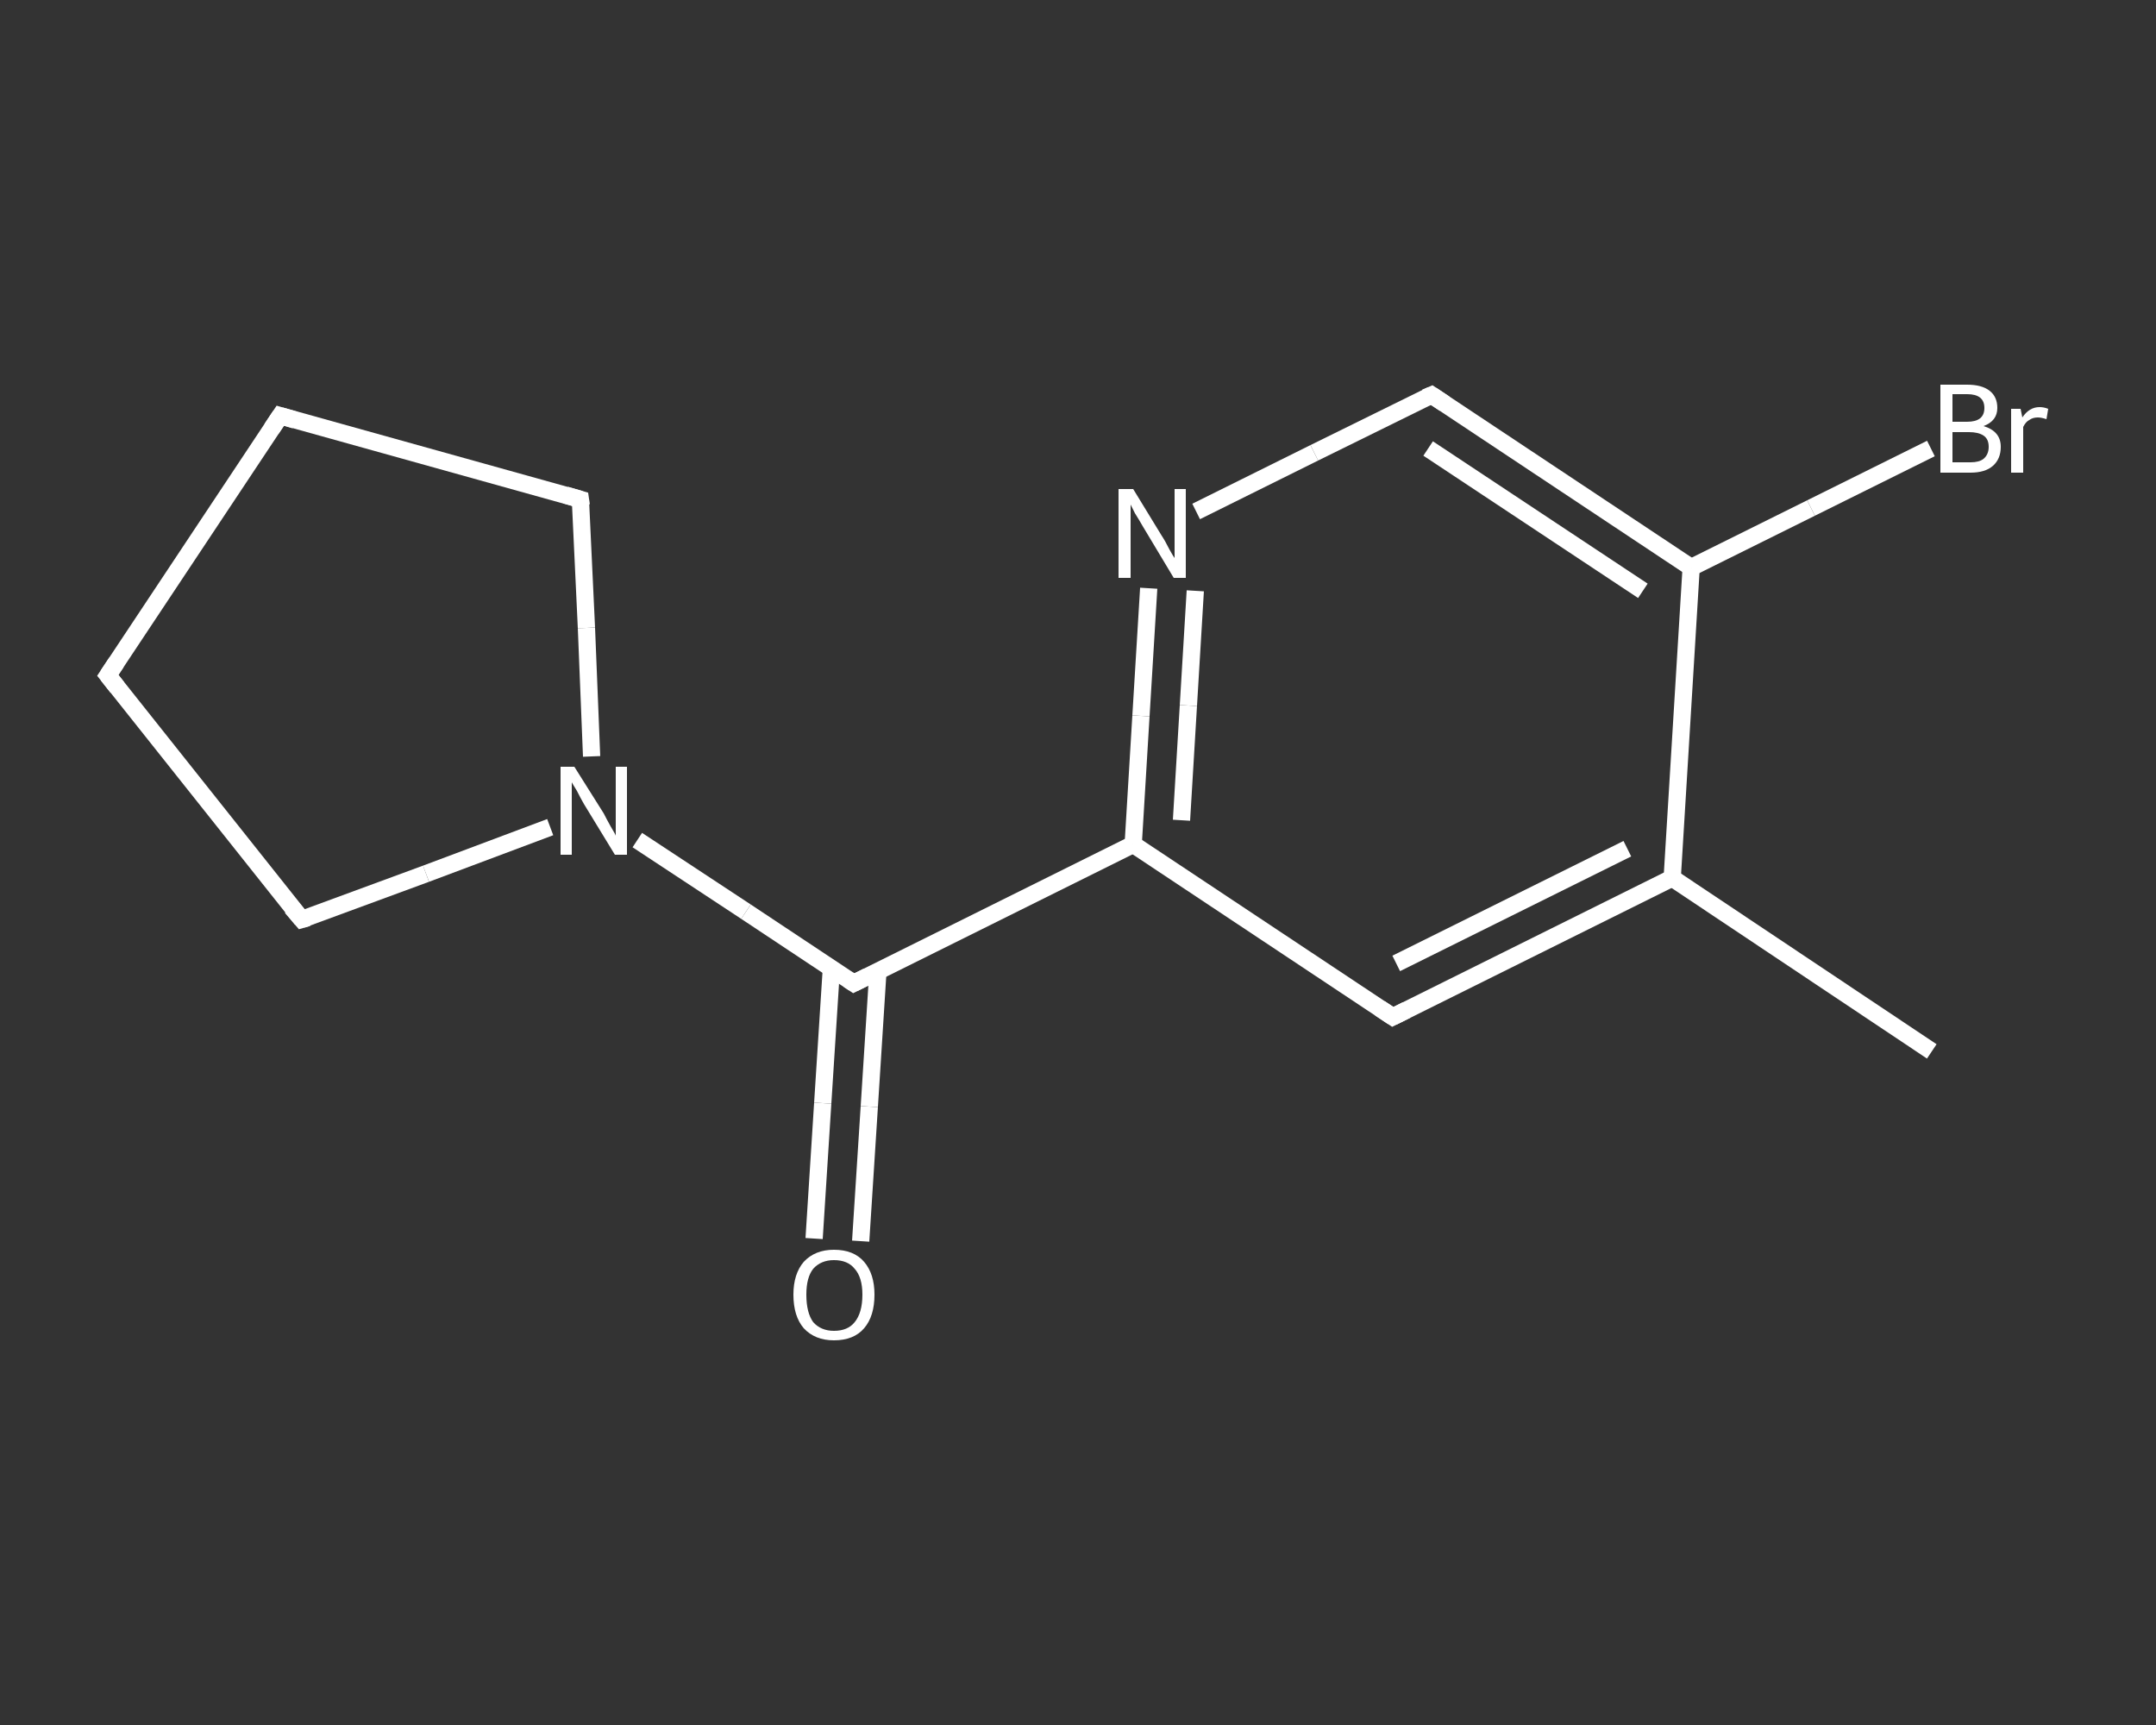 <?xml version='1.0' encoding='iso-8859-1'?>
<svg version='1.1' baseProfile='full'
              xmlns='http://www.w3.org/2000/svg'
                      xmlns:rdkit='http://www.rdkit.org/xml'
                      xmlns:xlink='http://www.w3.org/1999/xlink'
                  xml:space='preserve'
width='250px' height='200px' viewBox='0 0 250 200'>
<rect x="0" y="0" width="250" height="200" fill="#333333" stroke="none"/>
<!-- END OF HEADER -->
<rect style='opacity:1.0;fill:transparent;stroke:none' width='250.0' height='200.0' x='0.0' y='0.0'> </rect>
<path class='bond-0 atom-0 atom-1' d='M 224.0,121.9 L 193.9,101.8' style='fill:none;fill-rule:evenodd;stroke:#FFFFFF;stroke-width:2.0px;stroke-linecap:butt;stroke-linejoin:miter;stroke-opacity:1' />
<path class='bond-1 atom-1 atom-2' d='M 193.9,101.8 L 161.5,117.9' style='fill:none;fill-rule:evenodd;stroke:#FFFFFF;stroke-width:2.0px;stroke-linecap:butt;stroke-linejoin:miter;stroke-opacity:1' />
<path class='bond-1 atom-1 atom-2' d='M 188.7,98.4 L 161.9,111.7' style='fill:none;fill-rule:evenodd;stroke:#FFFFFF;stroke-width:2.0px;stroke-linecap:butt;stroke-linejoin:miter;stroke-opacity:1' />
<path class='bond-2 atom-2 atom-3' d='M 161.5,117.9 L 131.4,97.9' style='fill:none;fill-rule:evenodd;stroke:#FFFFFF;stroke-width:2.0px;stroke-linecap:butt;stroke-linejoin:miter;stroke-opacity:1' />
<path class='bond-3 atom-3 atom-4' d='M 131.4,97.9 L 99.0,114.0' style='fill:none;fill-rule:evenodd;stroke:#FFFFFF;stroke-width:2.0px;stroke-linecap:butt;stroke-linejoin:miter;stroke-opacity:1' />
<path class='bond-4 atom-4 atom-5' d='M 96.4,112.3 L 95.4,127.9' style='fill:none;fill-rule:evenodd;stroke:#FFFFFF;stroke-width:2.0px;stroke-linecap:butt;stroke-linejoin:miter;stroke-opacity:1' />
<path class='bond-4 atom-4 atom-5' d='M 95.4,127.9 L 94.4,143.6' style='fill:none;fill-rule:evenodd;stroke:#FFFFFF;stroke-width:2.0px;stroke-linecap:butt;stroke-linejoin:miter;stroke-opacity:1' />
<path class='bond-4 atom-4 atom-5' d='M 101.8,112.6 L 100.8,128.3' style='fill:none;fill-rule:evenodd;stroke:#FFFFFF;stroke-width:2.0px;stroke-linecap:butt;stroke-linejoin:miter;stroke-opacity:1' />
<path class='bond-4 atom-4 atom-5' d='M 100.8,128.3 L 99.8,143.9' style='fill:none;fill-rule:evenodd;stroke:#FFFFFF;stroke-width:2.0px;stroke-linecap:butt;stroke-linejoin:miter;stroke-opacity:1' />
<path class='bond-5 atom-4 atom-6' d='M 99.0,114.0 L 86.5,105.7' style='fill:none;fill-rule:evenodd;stroke:#FFFFFF;stroke-width:2.0px;stroke-linecap:butt;stroke-linejoin:miter;stroke-opacity:1' />
<path class='bond-5 atom-4 atom-6' d='M 86.5,105.7 L 73.9,97.4' style='fill:none;fill-rule:evenodd;stroke:#FFFFFF;stroke-width:2.0px;stroke-linecap:butt;stroke-linejoin:miter;stroke-opacity:1' />
<path class='bond-6 atom-6 atom-7' d='M 63.8,95.9 L 49.4,101.3' style='fill:none;fill-rule:evenodd;stroke:#FFFFFF;stroke-width:2.0px;stroke-linecap:butt;stroke-linejoin:miter;stroke-opacity:1' />
<path class='bond-6 atom-6 atom-7' d='M 49.4,101.3 L 35.0,106.6' style='fill:none;fill-rule:evenodd;stroke:#FFFFFF;stroke-width:2.0px;stroke-linecap:butt;stroke-linejoin:miter;stroke-opacity:1' />
<path class='bond-7 atom-7 atom-8' d='M 35.0,106.6 L 12.5,78.3' style='fill:none;fill-rule:evenodd;stroke:#FFFFFF;stroke-width:2.0px;stroke-linecap:butt;stroke-linejoin:miter;stroke-opacity:1' />
<path class='bond-8 atom-8 atom-9' d='M 12.5,78.3 L 32.5,48.2' style='fill:none;fill-rule:evenodd;stroke:#FFFFFF;stroke-width:2.0px;stroke-linecap:butt;stroke-linejoin:miter;stroke-opacity:1' />
<path class='bond-9 atom-9 atom-10' d='M 32.5,48.2 L 67.3,57.9' style='fill:none;fill-rule:evenodd;stroke:#FFFFFF;stroke-width:2.0px;stroke-linecap:butt;stroke-linejoin:miter;stroke-opacity:1' />
<path class='bond-10 atom-3 atom-11' d='M 131.4,97.9 L 132.3,83.0' style='fill:none;fill-rule:evenodd;stroke:#FFFFFF;stroke-width:2.0px;stroke-linecap:butt;stroke-linejoin:miter;stroke-opacity:1' />
<path class='bond-10 atom-3 atom-11' d='M 132.3,83.0 L 133.2,68.2' style='fill:none;fill-rule:evenodd;stroke:#FFFFFF;stroke-width:2.0px;stroke-linecap:butt;stroke-linejoin:miter;stroke-opacity:1' />
<path class='bond-10 atom-3 atom-11' d='M 137.0,95.1 L 137.8,81.8' style='fill:none;fill-rule:evenodd;stroke:#FFFFFF;stroke-width:2.0px;stroke-linecap:butt;stroke-linejoin:miter;stroke-opacity:1' />
<path class='bond-10 atom-3 atom-11' d='M 137.8,81.8 L 138.6,68.5' style='fill:none;fill-rule:evenodd;stroke:#FFFFFF;stroke-width:2.0px;stroke-linecap:butt;stroke-linejoin:miter;stroke-opacity:1' />
<path class='bond-11 atom-11 atom-12' d='M 138.7,59.3 L 152.4,52.5' style='fill:none;fill-rule:evenodd;stroke:#FFFFFF;stroke-width:2.0px;stroke-linecap:butt;stroke-linejoin:miter;stroke-opacity:1' />
<path class='bond-11 atom-11 atom-12' d='M 152.4,52.5 L 166.0,45.8' style='fill:none;fill-rule:evenodd;stroke:#FFFFFF;stroke-width:2.0px;stroke-linecap:butt;stroke-linejoin:miter;stroke-opacity:1' />
<path class='bond-12 atom-12 atom-13' d='M 166.0,45.8 L 196.1,65.8' style='fill:none;fill-rule:evenodd;stroke:#FFFFFF;stroke-width:2.0px;stroke-linecap:butt;stroke-linejoin:miter;stroke-opacity:1' />
<path class='bond-12 atom-12 atom-13' d='M 165.6,52.0 L 190.5,68.5' style='fill:none;fill-rule:evenodd;stroke:#FFFFFF;stroke-width:2.0px;stroke-linecap:butt;stroke-linejoin:miter;stroke-opacity:1' />
<path class='bond-13 atom-13 atom-14' d='M 196.1,65.8 L 210.0,58.9' style='fill:none;fill-rule:evenodd;stroke:#FFFFFF;stroke-width:2.0px;stroke-linecap:butt;stroke-linejoin:miter;stroke-opacity:1' />
<path class='bond-13 atom-13 atom-14' d='M 210.0,58.9 L 223.9,52.0' style='fill:none;fill-rule:evenodd;stroke:#FFFFFF;stroke-width:2.0px;stroke-linecap:butt;stroke-linejoin:miter;stroke-opacity:1' />
<path class='bond-14 atom-13 atom-1' d='M 196.1,65.8 L 193.9,101.8' style='fill:none;fill-rule:evenodd;stroke:#FFFFFF;stroke-width:2.0px;stroke-linecap:butt;stroke-linejoin:miter;stroke-opacity:1' />
<path class='bond-15 atom-10 atom-6' d='M 67.3,57.9 L 68.0,72.8' style='fill:none;fill-rule:evenodd;stroke:#FFFFFF;stroke-width:2.0px;stroke-linecap:butt;stroke-linejoin:miter;stroke-opacity:1' />
<path class='bond-15 atom-10 atom-6' d='M 68.0,72.8 L 68.6,87.7' style='fill:none;fill-rule:evenodd;stroke:#FFFFFF;stroke-width:2.0px;stroke-linecap:butt;stroke-linejoin:miter;stroke-opacity:1' />
<path d='M 163.1,117.1 L 161.5,117.9 L 160.0,116.9' style='fill:none;stroke:#FFFFFF;stroke-width:2.0px;stroke-linecap:butt;stroke-linejoin:miter;stroke-opacity:1;' />
<path d='M 100.6,113.2 L 99.0,114.0 L 98.4,113.6' style='fill:none;stroke:#FFFFFF;stroke-width:2.0px;stroke-linecap:butt;stroke-linejoin:miter;stroke-opacity:1;' />
<path d='M 35.7,106.4 L 35.0,106.6 L 33.8,105.2' style='fill:none;stroke:#FFFFFF;stroke-width:2.0px;stroke-linecap:butt;stroke-linejoin:miter;stroke-opacity:1;' />
<path d='M 13.6,79.7 L 12.5,78.3 L 13.5,76.8' style='fill:none;stroke:#FFFFFF;stroke-width:2.0px;stroke-linecap:butt;stroke-linejoin:miter;stroke-opacity:1;' />
<path d='M 31.5,49.7 L 32.5,48.2 L 34.2,48.7' style='fill:none;stroke:#FFFFFF;stroke-width:2.0px;stroke-linecap:butt;stroke-linejoin:miter;stroke-opacity:1;' />
<path d='M 65.6,57.4 L 67.3,57.9 L 67.4,58.6' style='fill:none;stroke:#FFFFFF;stroke-width:2.0px;stroke-linecap:butt;stroke-linejoin:miter;stroke-opacity:1;' />
<path d='M 165.3,46.1 L 166.0,45.8 L 167.5,46.8' style='fill:none;stroke:#FFFFFF;stroke-width:2.0px;stroke-linecap:butt;stroke-linejoin:miter;stroke-opacity:1;' />
<path class='atom-5' d='M 92.0 150.1
Q 92.0 147.7, 93.2 146.3
Q 94.5 144.9, 96.7 144.9
Q 99.0 144.9, 100.2 146.3
Q 101.4 147.7, 101.4 150.1
Q 101.4 152.6, 100.2 154.0
Q 99.0 155.4, 96.7 155.4
Q 94.5 155.4, 93.2 154.0
Q 92.0 152.6, 92.0 150.1
M 96.7 154.3
Q 98.3 154.3, 99.1 153.3
Q 100.0 152.2, 100.0 150.1
Q 100.0 148.1, 99.1 147.1
Q 98.3 146.1, 96.7 146.1
Q 95.2 146.1, 94.3 147.1
Q 93.5 148.1, 93.5 150.1
Q 93.5 152.2, 94.3 153.3
Q 95.2 154.3, 96.7 154.3
' fill='#FFFFFF'/>
<path class='atom-6' d='M 66.6 88.9
L 70.0 94.3
Q 70.3 94.9, 70.8 95.8
Q 71.4 96.8, 71.4 96.9
L 71.4 88.9
L 72.7 88.9
L 72.7 99.1
L 71.3 99.1
L 67.7 93.2
Q 67.3 92.5, 66.9 91.7
Q 66.4 90.9, 66.3 90.7
L 66.3 99.1
L 65.0 99.1
L 65.0 88.9
L 66.6 88.9
' fill='#FFFFFF'/>
<path class='atom-11' d='M 131.4 56.7
L 134.7 62.1
Q 135.1 62.7, 135.6 63.7
Q 136.1 64.6, 136.2 64.7
L 136.2 56.7
L 137.5 56.7
L 137.5 67.0
L 136.1 67.0
L 132.5 61.0
Q 132.1 60.3, 131.6 59.5
Q 131.2 58.7, 131.1 58.5
L 131.1 67.0
L 129.7 67.0
L 129.7 56.7
L 131.4 56.7
' fill='#FFFFFF'/>
<path class='atom-14' d='M 230.0 49.4
Q 231.0 49.7, 231.5 50.3
Q 232.0 50.9, 232.0 51.8
Q 232.0 53.2, 231.1 54.0
Q 230.2 54.8, 228.5 54.8
L 225.0 54.8
L 225.0 44.6
L 228.1 44.6
Q 229.8 44.6, 230.7 45.3
Q 231.6 46.0, 231.6 47.3
Q 231.6 48.8, 230.0 49.4
M 226.4 45.7
L 226.4 48.9
L 228.1 48.9
Q 229.1 48.9, 229.6 48.5
Q 230.1 48.1, 230.1 47.3
Q 230.1 45.7, 228.1 45.7
L 226.4 45.7
M 228.5 53.6
Q 229.5 53.6, 230.0 53.2
Q 230.6 52.7, 230.6 51.8
Q 230.6 50.9, 230.0 50.5
Q 229.4 50.1, 228.3 50.1
L 226.4 50.1
L 226.4 53.6
L 228.5 53.6
' fill='#FFFFFF'/>
<path class='atom-14' d='M 234.3 47.4
L 234.5 48.4
Q 235.3 47.2, 236.5 47.2
Q 237.0 47.2, 237.5 47.4
L 237.3 48.6
Q 236.7 48.4, 236.3 48.4
Q 235.7 48.4, 235.3 48.7
Q 234.9 48.9, 234.6 49.5
L 234.6 54.8
L 233.2 54.8
L 233.2 47.4
L 234.3 47.4
' fill='#FFFFFF'/>
</svg>
